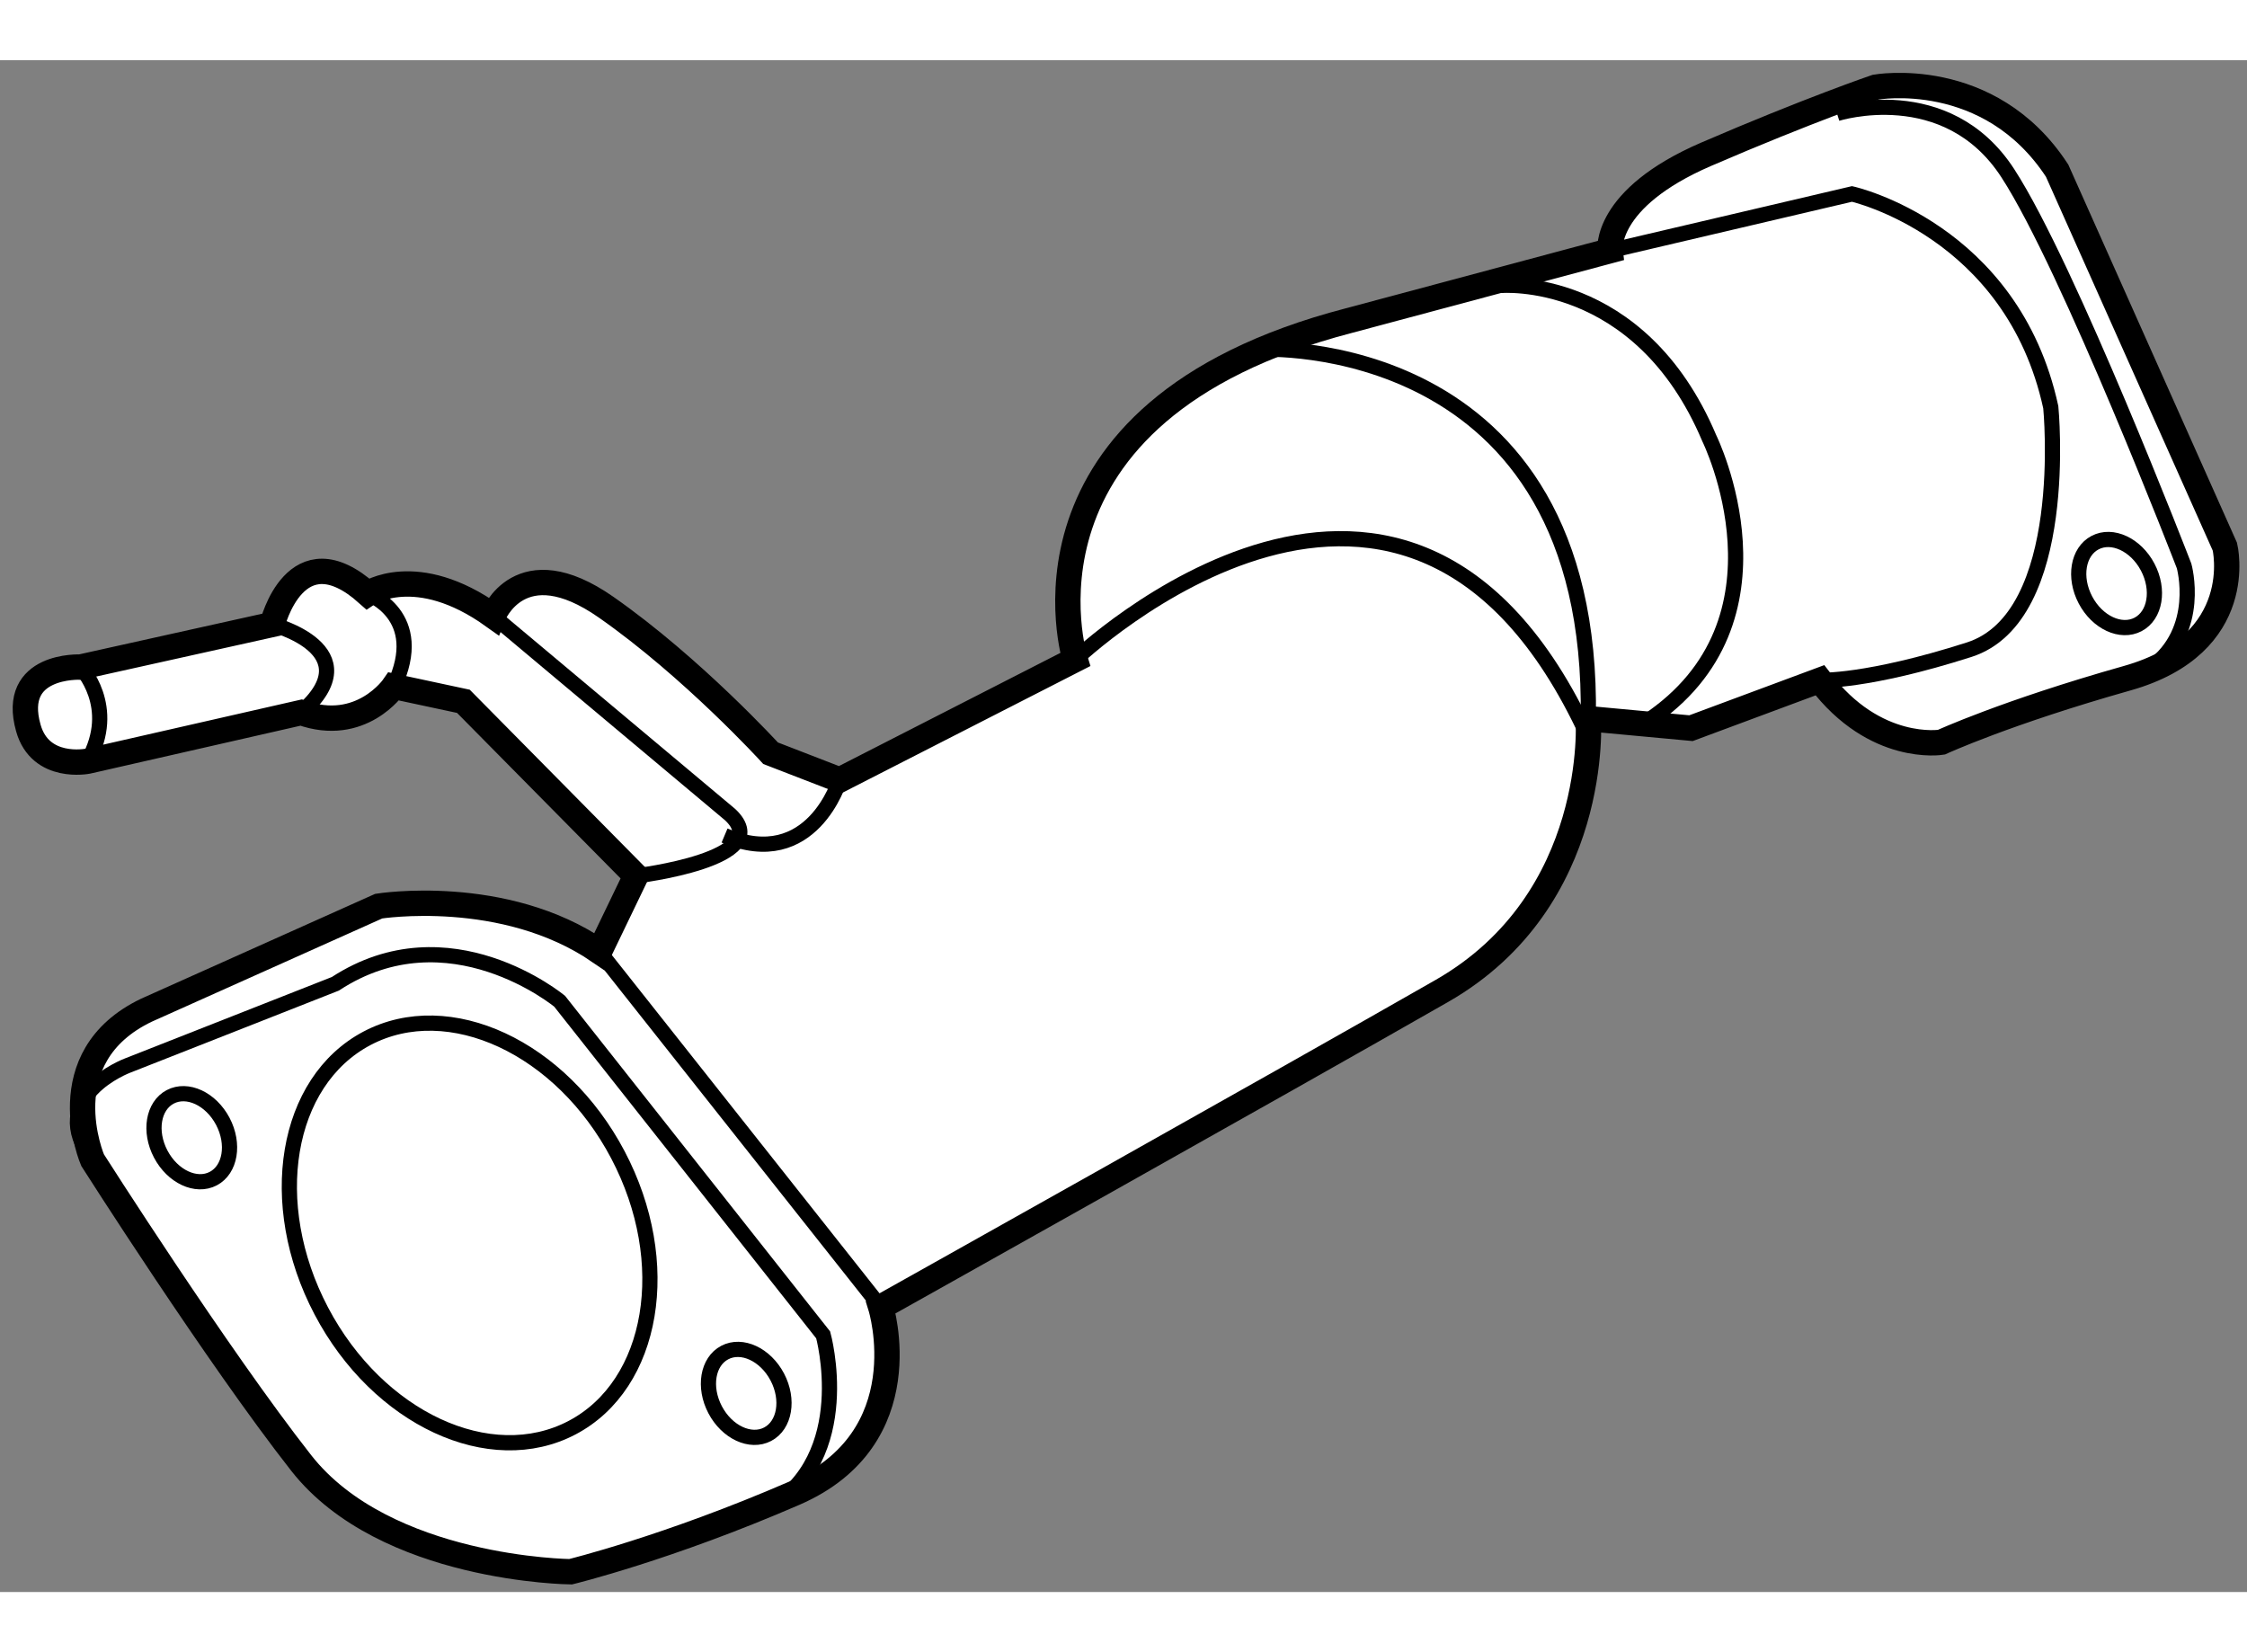 <?xml version="1.0" encoding="utf-8"?>
<!-- Generator: Adobe Illustrator 15.1.0, SVG Export Plug-In . SVG Version: 6.00 Build 0)  -->
<!DOCTYPE svg PUBLIC "-//W3C//DTD SVG 1.1//EN" "http://www.w3.org/Graphics/SVG/1.1/DTD/svg11.dtd">
<svg version="1.1" xmlns="http://www.w3.org/2000/svg" xmlns:xlink="http://www.w3.org/1999/xlink" x="0px" y="0px" width="244.8px"
	 height="180px" viewBox="178.99 36.576 44.319 30.213" enable-background="new 0 0 244.8 180" xml:space="preserve">
	
<rect x="178.99" y="36.576" width="44.319" height="30.213" fill="#808080" stroke="none"/>
	
<g><path fill="#FFFFFF" stroke="#000000" stroke-width="0.5" d="M184.929,49.443c1.184,0.425,1.828-0.516,1.828-0.516l1.373,0.294
				l3.402,3.443l-0.719,1.493c-1.882-1.291-4.353-0.896-4.353-0.896l-4.581,2.052c-1.939,0.928-1.063,2.957-1.063,2.957
				s2.457,3.862,4.115,5.974c1.658,2.112,5.313,2.145,5.313,2.145s1.918-0.466,4.42-1.552c2.501-1.086,1.698-3.667,1.698-3.667
				s7.931-4.441,11.068-6.237c3.136-1.797,2.887-5.37,2.887-5.37l2.026,0.188l2.542-0.945c1.089,1.438,2.395,1.222,2.395,1.222
				s1.276-0.588,3.667-1.263c2.39-0.675,1.926-2.593,1.926-2.593l-3.309-7.417c-1.339-2.052-3.579-1.647-3.579-1.647
				s-1.314,0.448-3.345,1.324c-2.03,0.877-1.894,1.901-1.894,1.901l-5.151,1.379c-6.931,1.804-5.399,6.686-5.399,6.686l-4.645,2.374
				l-1.362-0.527c0,0-1.541-1.69-3.244-2.88c-1.701-1.189-2.228,0.173-2.228,0.173c-1.521-1.088-2.476-0.439-2.476-0.439
				c-1.422-1.269-1.88,0.606-1.88,0.606l-3.786,0.841c0,0-1.384-0.065-1.026,1.201c0.237,0.843,1.171,0.655,1.171,0.655
				L184.929,49.443z"></path><path fill="none" stroke="#000000" stroke-width="0.3" d="M180.576,48.546c0,0,0.75,0.775,0.145,1.856"></path><path fill="none" stroke="#000000" stroke-width="0.3" d="M184.362,47.705c0,0,1.966,0.508,0.566,1.738"></path><path fill="none" stroke="#000000" stroke-width="0.3" d="M186.242,47.099c0,0,1.182,0.426,0.515,1.829"></path><path fill="none" stroke="#000000" stroke-width="0.3" d="M191.532,52.665c0,0,2.791-0.332,1.86-1.208l-4.675-3.919"></path><path fill="none" stroke="#000000" stroke-width="0.3" d="M195.552,50.771c0,0-0.547,1.824-2.271,1.097"></path><path fill="none" stroke="#000000" stroke-width="0.3" d="M200.196,48.398c0,0,6.633-6.351,10.188,1.678"></path><path fill="none" stroke="#000000" stroke-width="0.3" d="M203.857,42.278c0,0,6.584-0.341,6.46,7.285"></path><path fill="none" stroke="#000000" stroke-width="0.3" d="M208.588,41.019c0,0,2.74-0.242,4.115,3.013
				c0,0,1.774,3.599-1.232,5.586"></path><path fill="none" stroke="#000000" stroke-width="0.3" d="M210.747,40.333l4.771-1.119c0,0,3.16,0.703,3.921,4.207
				c0,0,0.408,4.136-1.61,4.782c-2.019,0.646-2.942,0.603-2.942,0.603"></path><line fill="none" stroke="#000000" stroke-width="0.3" x1="190.813" y1="54.158" x2="196.362" y2="61.17"></line><path fill="none" stroke="#000000" stroke-width="0.3" d="M194.135,65.148c1.759-1.028,1.091-3.43,1.091-3.43l-5.197-6.58
				c0,0-2.182-1.813-4.425-0.345l-4.099,1.613c0,0-1.647,0.617-0.688,1.864"></path><ellipse transform="matrix(0.466 0.885 -0.885 0.466 153.369 -134.658)" fill="none" stroke="#000000" stroke-width="0.3" cx="188.197" cy="59.679" rx="4.339" ry="3.305"></ellipse><ellipse transform="matrix(0.465 0.885 -0.885 0.465 159.316 -137.833)" fill="none" stroke="#000000" stroke-width="0.3" cx="193.722" cy="62.925" rx="0.91" ry="0.693"></ellipse><ellipse transform="matrix(0.466 0.885 -0.885 0.466 159.391 -170.232)" fill="none" stroke="#000000" stroke-width="0.3" cx="220.663" cy="46.874" rx="0.911" ry="0.694"></ellipse><ellipse transform="matrix(0.466 0.885 -0.885 0.466 148.713 -130.898)" fill="none" stroke="#000000" stroke-width="0.3" cx="182.825" cy="57.782" rx="0.911" ry="0.692"></ellipse><path fill="none" stroke="#000000" stroke-width="0.3" d="M215.222,37.628c0,0,2.159-0.686,3.368,1.175
				c1.208,1.86,3.478,7.748,3.478,7.748s0.358,1.266-0.649,2.005"></path></g>


</svg>